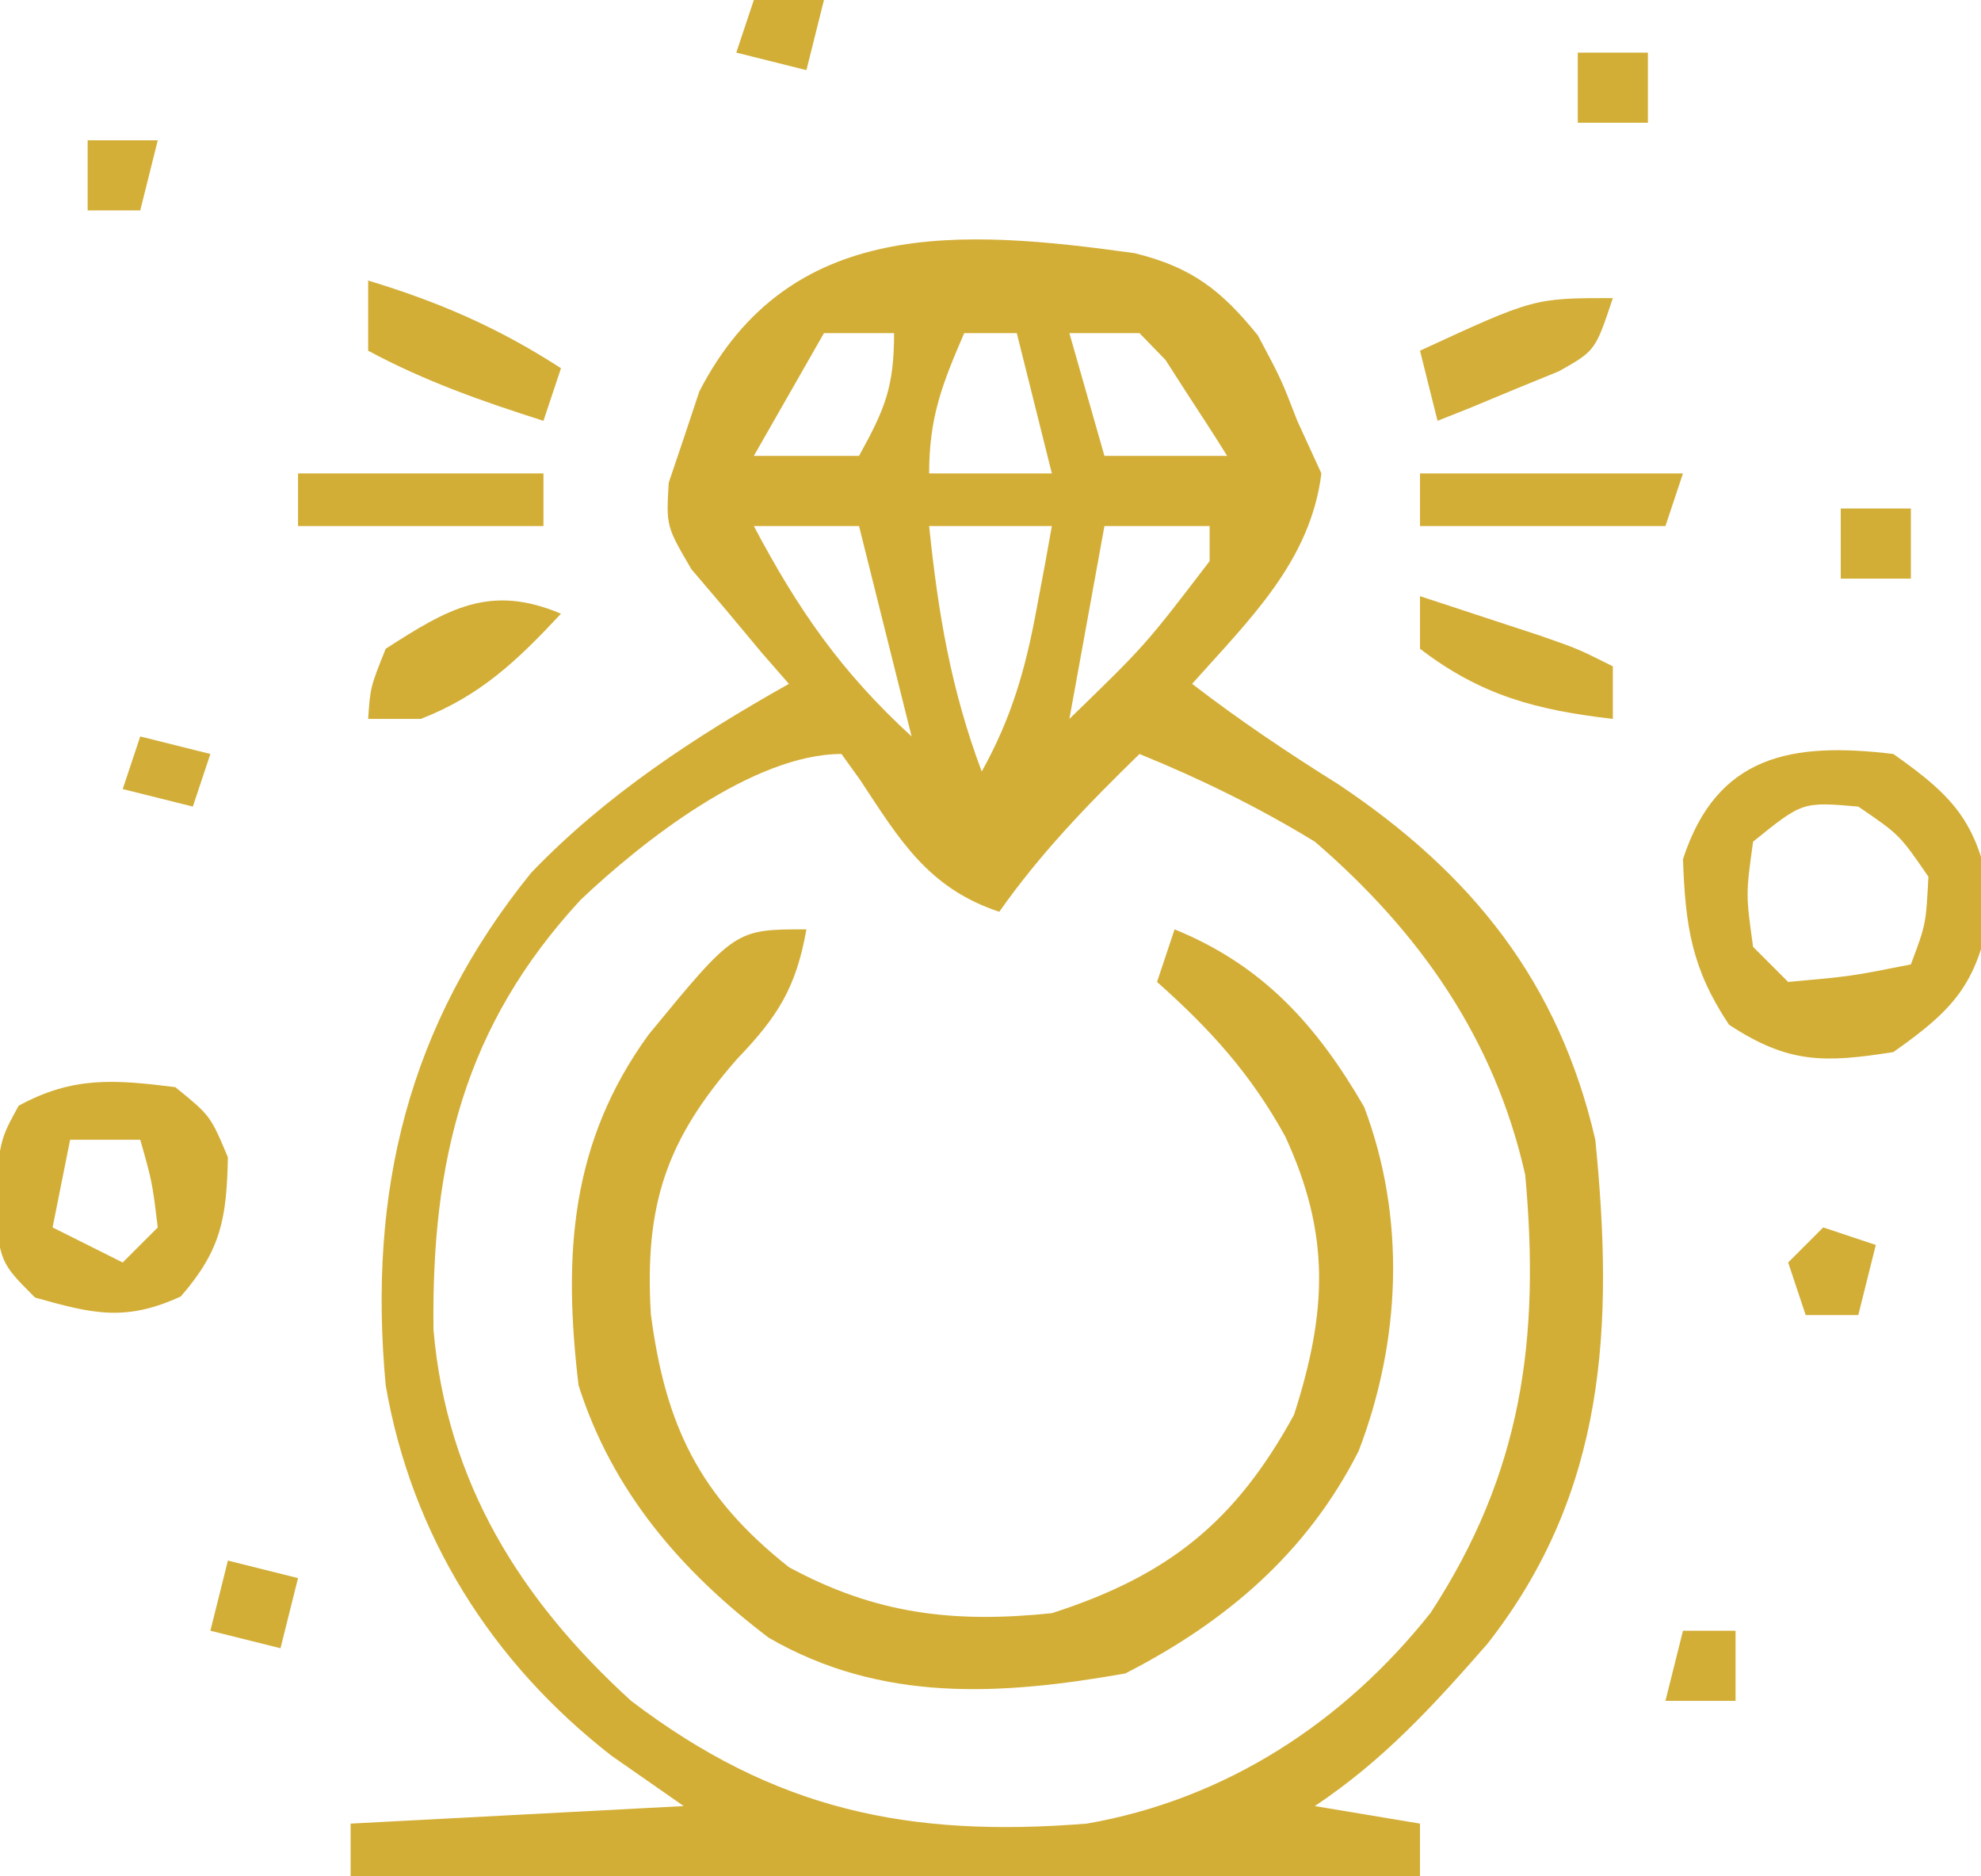 <svg height="107" width="113" xmlns="http://www.w3.org/2000/svg" version="1.1">
<path transform="translate(64.725,14.439)" fill="#D3AE37" d="M0 0 C3.256 0.803 4.927 2.098 7.025 4.686 C8.361 7.194 8.361 7.194 9.275 9.561 C9.956 11.046 9.956 11.046 10.65 12.561 C10.024 17.576 6.559 20.876 3.275 24.561 C5.983 26.644 8.754 28.502 11.65 30.311 C19.227 35.387 24.189 41.547 26.275 50.561 C27.332 61.178 26.919 70.643 20.111 79.319 C17.029 82.843 14.181 85.957 10.275 88.561 C13.245 89.056 13.245 89.056 16.275 89.561 C16.275 90.551 16.275 91.541 16.275 92.561 C-3.855 92.561 -23.985 92.561 -44.725 92.561 C-44.725 91.571 -44.725 90.581 -44.725 89.561 C-38.455 89.231 -32.185 88.901 -25.725 88.561 C-27.086 87.612 -28.447 86.664 -29.85 85.686 C-36.672 80.379 -41.246 73.138 -42.725 64.561 C-43.742 53.534 -41.468 44.035 -34.432 35.342 C-30.183 30.909 -25.056 27.56 -19.725 24.561 C-20.242 23.969 -20.758 23.378 -21.291 22.768 C-21.95 21.978 -22.608 21.188 -23.287 20.374 C-23.948 19.596 -24.61 18.819 -25.291 18.018 C-26.725 15.561 -26.725 15.561 -26.58 13.092 C-26.298 12.257 -26.015 11.422 -25.725 10.561 C-25.431 9.678 -25.137 8.795 -24.834 7.885 C-19.716 -2.042 -9.954 -1.388 0 0 Z M-17.725 4.561 C-19.045 6.871 -20.365 9.181 -21.725 11.561 C-19.745 11.561 -17.765 11.561 -15.725 11.561 C-14.264 8.914 -13.725 7.667 -13.725 4.561 C-15.045 4.561 -16.365 4.561 -17.725 4.561 Z M-9.725 4.561 C-10.981 7.467 -11.725 9.357 -11.725 12.561 C-9.415 12.561 -7.105 12.561 -4.725 12.561 C-5.385 9.921 -6.045 7.281 -6.725 4.561 C-7.715 4.561 -8.705 4.561 -9.725 4.561 Z M-3.725 4.561 C-3.065 6.871 -2.405 9.181 -1.725 11.561 C0.585 11.561 2.895 11.561 5.275 11.561 C4.542 10.384 3.788 9.219 3.025 8.061 C2.608 7.411 2.19 6.762 1.76 6.092 C1.27 5.587 0.78 5.082 0.275 4.561 C-1.045 4.561 -2.365 4.561 -3.725 4.561 Z M-21.725 15.561 C-19.178 20.371 -16.734 23.885 -12.725 27.561 C-13.715 23.601 -14.705 19.641 -15.725 15.561 C-17.705 15.561 -19.685 15.561 -21.725 15.561 Z M-11.725 15.561 C-11.211 20.53 -10.491 24.851 -8.725 29.561 C-7.03 26.514 -6.23 23.733 -5.6 20.311 C-5.348 18.973 -5.348 18.973 -5.092 17.608 C-4.971 16.932 -4.849 16.257 -4.725 15.561 C-7.035 15.561 -9.345 15.561 -11.725 15.561 Z M-1.725 15.561 C-2.385 19.191 -3.045 22.821 -3.725 26.561 C0.615 22.35 0.615 22.35 4.275 17.561 C4.275 16.901 4.275 16.241 4.275 15.561 C2.295 15.561 0.315 15.561 -1.725 15.561 Z M-31.6 36.874 C-38.261 44.069 -40.115 51.807 -39.998 61.397 C-39.25 70.057 -35.069 76.782 -28.725 82.561 C-20.545 88.779 -12.917 90.377 -2.725 89.561 C5.175 88.182 11.907 83.807 16.881 77.538 C22.081 69.577 23.139 61.953 22.275 52.561 C20.536 44.813 16.255 38.71 10.275 33.561 C7.049 31.594 3.773 29.987 0.275 28.561 C-2.657 31.414 -5.368 34.212 -7.725 37.561 C-11.796 36.204 -13.413 33.452 -15.674 30.022 C-16.021 29.54 -16.367 29.058 -16.725 28.561 C-21.771 28.561 -28.109 33.565 -31.6 36.874 Z"></path>
<path transform="translate(46,53)" fill="#D3AE37" d="M0 0 C-0.586 3.312 -1.624 4.965 -3.938 7.375 C-8.025 12.023 -9.239 15.751 -8.875 21.938 C-8.046 28.274 -6.132 32.312 -1 36.375 C3.946 39.054 8.373 39.58 14 39 C20.638 36.862 24.466 33.803 27.812 27.688 C29.711 21.792 29.891 17.388 27.312 11.812 C25.349 8.245 23.033 5.696 20 3 C20.33 2.01 20.66 1.02 21 0 C26.04 2.053 29.114 5.473 31.812 10.125 C34.21 16.463 33.91 23.472 31.5 29.75 C28.557 35.563 23.934 39.5 18.188 42.438 C11.082 43.691 4.266 44.111 -2.148 40.402 C-7.16 36.606 -11.086 32.03 -13 26 C-13.882 18.564 -13.472 12.155 -9 6 C-4.069 0 -4.069 0 0 0 Z"></path>
<path transform="translate(108,43)" fill="#D3AE36" d="M0 0 C3.692 2.592 4.829 4.041 5.625 8.5 C4.829 12.959 3.692 14.408 0 17 C-3.965 17.626 -5.998 17.659 -9.375 15.438 C-11.509 12.236 -11.863 9.825 -12 6 C-10.068 0.042 -5.775 -0.697 0 0 Z M-8 5 C-8.417 8 -8.417 8 -8 11 C-7.34 11.66 -6.68 12.32 -6 13 C-2.403 12.677 -2.403 12.677 1 12 C1.86 9.707 1.86 9.707 2 7 C0.354 4.604 0.354 4.604 -2 3 C-5.185 2.723 -5.185 2.723 -8 5 Z"></path>
<path transform="translate(10,62)" fill="#D3AE36" d="M0 0 C2 1.625 2 1.625 3 4 C2.929 7.48 2.614 9.295 0.312 11.938 C-2.839 13.386 -4.709 12.93 -8 12 C-10 10 -10 10 -10.312 6.562 C-10 3 -10 3 -8.938 1.062 C-5.845 -0.633 -3.445 -0.431 0 0 Z M-6 3 C-6.33 4.65 -6.66 6.3 -7 8 C-5.02 8.99 -5.02 8.99 -3 10 C-2.34 9.34 -1.68 8.68 -1 8 C-1.32 5.397 -1.32 5.397 -2 3 C-3.32 3 -4.64 3 -6 3 Z"></path>
<path transform="translate(81,27)" fill="#D3AE37" d="M0 0 C4.95 0 9.9 0 15 0 C14.67 0.99 14.34 1.98 14 3 C9.38 3 4.76 3 0 3 C0 2.01 0 1.02 0 0 Z"></path>
<path transform="translate(17,27)" fill="#D3AE36" d="M0 0 C4.62 0 9.24 0 14 0 C14 0.99 14 1.98 14 3 C9.38 3 4.76 3 0 3 C0 2.01 0 1.02 0 0 Z"></path>
<path transform="translate(21,16)" fill="#D2AE37" d="M0 0 C4.053 1.225 7.444 2.699 11 5 C10.67 5.99 10.34 6.98 10 8 C6.513 6.891 3.225 5.737 0 4 C0 2.68 0 1.36 0 0 Z"></path>
<path transform="translate(81,34)" fill="#D3AE37" d="M0 0 C1.459 0.477 2.917 0.957 4.375 1.438 C5.187 1.704 5.999 1.971 6.836 2.246 C9 3 9 3 11 4 C11 4.99 11 5.98 11 7 C6.658 6.495 3.506 5.681 0 3 C0 2.01 0 1.02 0 0 Z"></path>
<path transform="translate(32,35)" fill="#D2AE37" d="M0 0 C-2.476 2.653 -4.59 4.68 -8 6 C-8.99 6 -9.98 6 -11 6 C-10.875 4.188 -10.875 4.188 -10 2 C-6.454 -0.285 -4.054 -1.715 0 0 Z"></path>
<path transform="translate(92,17)" fill="#D3AE38" d="M0 0 C-1 3 -1 3 -3.066 4.168 C-3.89 4.504 -4.714 4.841 -5.562 5.188 C-6.389 5.532 -7.215 5.876 -8.066 6.23 C-8.704 6.484 -9.343 6.738 -10 7 C-10.33 5.68 -10.66 4.36 -11 3 C-4.5 0 -4.5 0 0 0 Z"></path>
<path transform="translate(13,89)" fill="#D2AE37" d="M0 0 C1.98 0.495 1.98 0.495 4 1 C3.67 2.32 3.34 3.64 3 5 C1.68 4.67 0.36 4.34 -1 4 C-0.67 2.68 -0.34 1.36 0 0 Z"></path>
<path transform="translate(104,70)" fill="#D2AE37" d="M0 0 C0.99 0.33 1.98 0.66 3 1 C2.67 2.32 2.34 3.64 2 5 C1.01 5 0.02 5 -1 5 C-1.33 4.01 -1.66 3.02 -2 2 C-1.34 1.34 -0.68 0.68 0 0 Z"></path>
<path transform="translate(43,0)" fill="#D2AE37" d="M0 0 C1.32 0 2.64 0 4 0 C3.67 1.32 3.34 2.64 3 4 C1.68 3.67 0.36 3.34 -1 3 C-0.67 2.01 -0.34 1.02 0 0 Z"></path>
<path transform="translate(8,42)" fill="#D2AE38" d="M0 0 C1.98 0.495 1.98 0.495 4 1 C3.67 1.99 3.34 2.98 3 4 C1.68 3.67 0.36 3.34 -1 3 C-0.67 2.01 -0.34 1.02 0 0 Z"></path>
<path transform="translate(105,29)" fill="#D2AE37" d="M0 0 C1.32 0 2.64 0 4 0 C4 1.32 4 2.64 4 4 C2.68 4 1.36 4 0 4 C0 2.68 0 1.36 0 0 Z"></path>
<path transform="translate(90,3)" fill="#D2AE36" d="M0 0 C1.32 0 2.64 0 4 0 C4 1.32 4 2.64 4 4 C2.68 4 1.36 4 0 4 C0 2.68 0 1.36 0 0 Z"></path>
<path transform="translate(96,93)" fill="#D3AE37" d="M0 0 C0.99 0 1.98 0 3 0 C3 1.32 3 2.64 3 4 C1.68 4 0.36 4 -1 4 C-0.67 2.68 -0.34 1.36 0 0 Z"></path>
<path transform="translate(5,8)" fill="#D3AF37" d="M0 0 C1.32 0 2.64 0 4 0 C3.67 1.32 3.34 2.64 3 4 C2.01 4 1.02 4 0 4 C0 2.68 0 1.36 0 0 Z"></path>
</svg>
